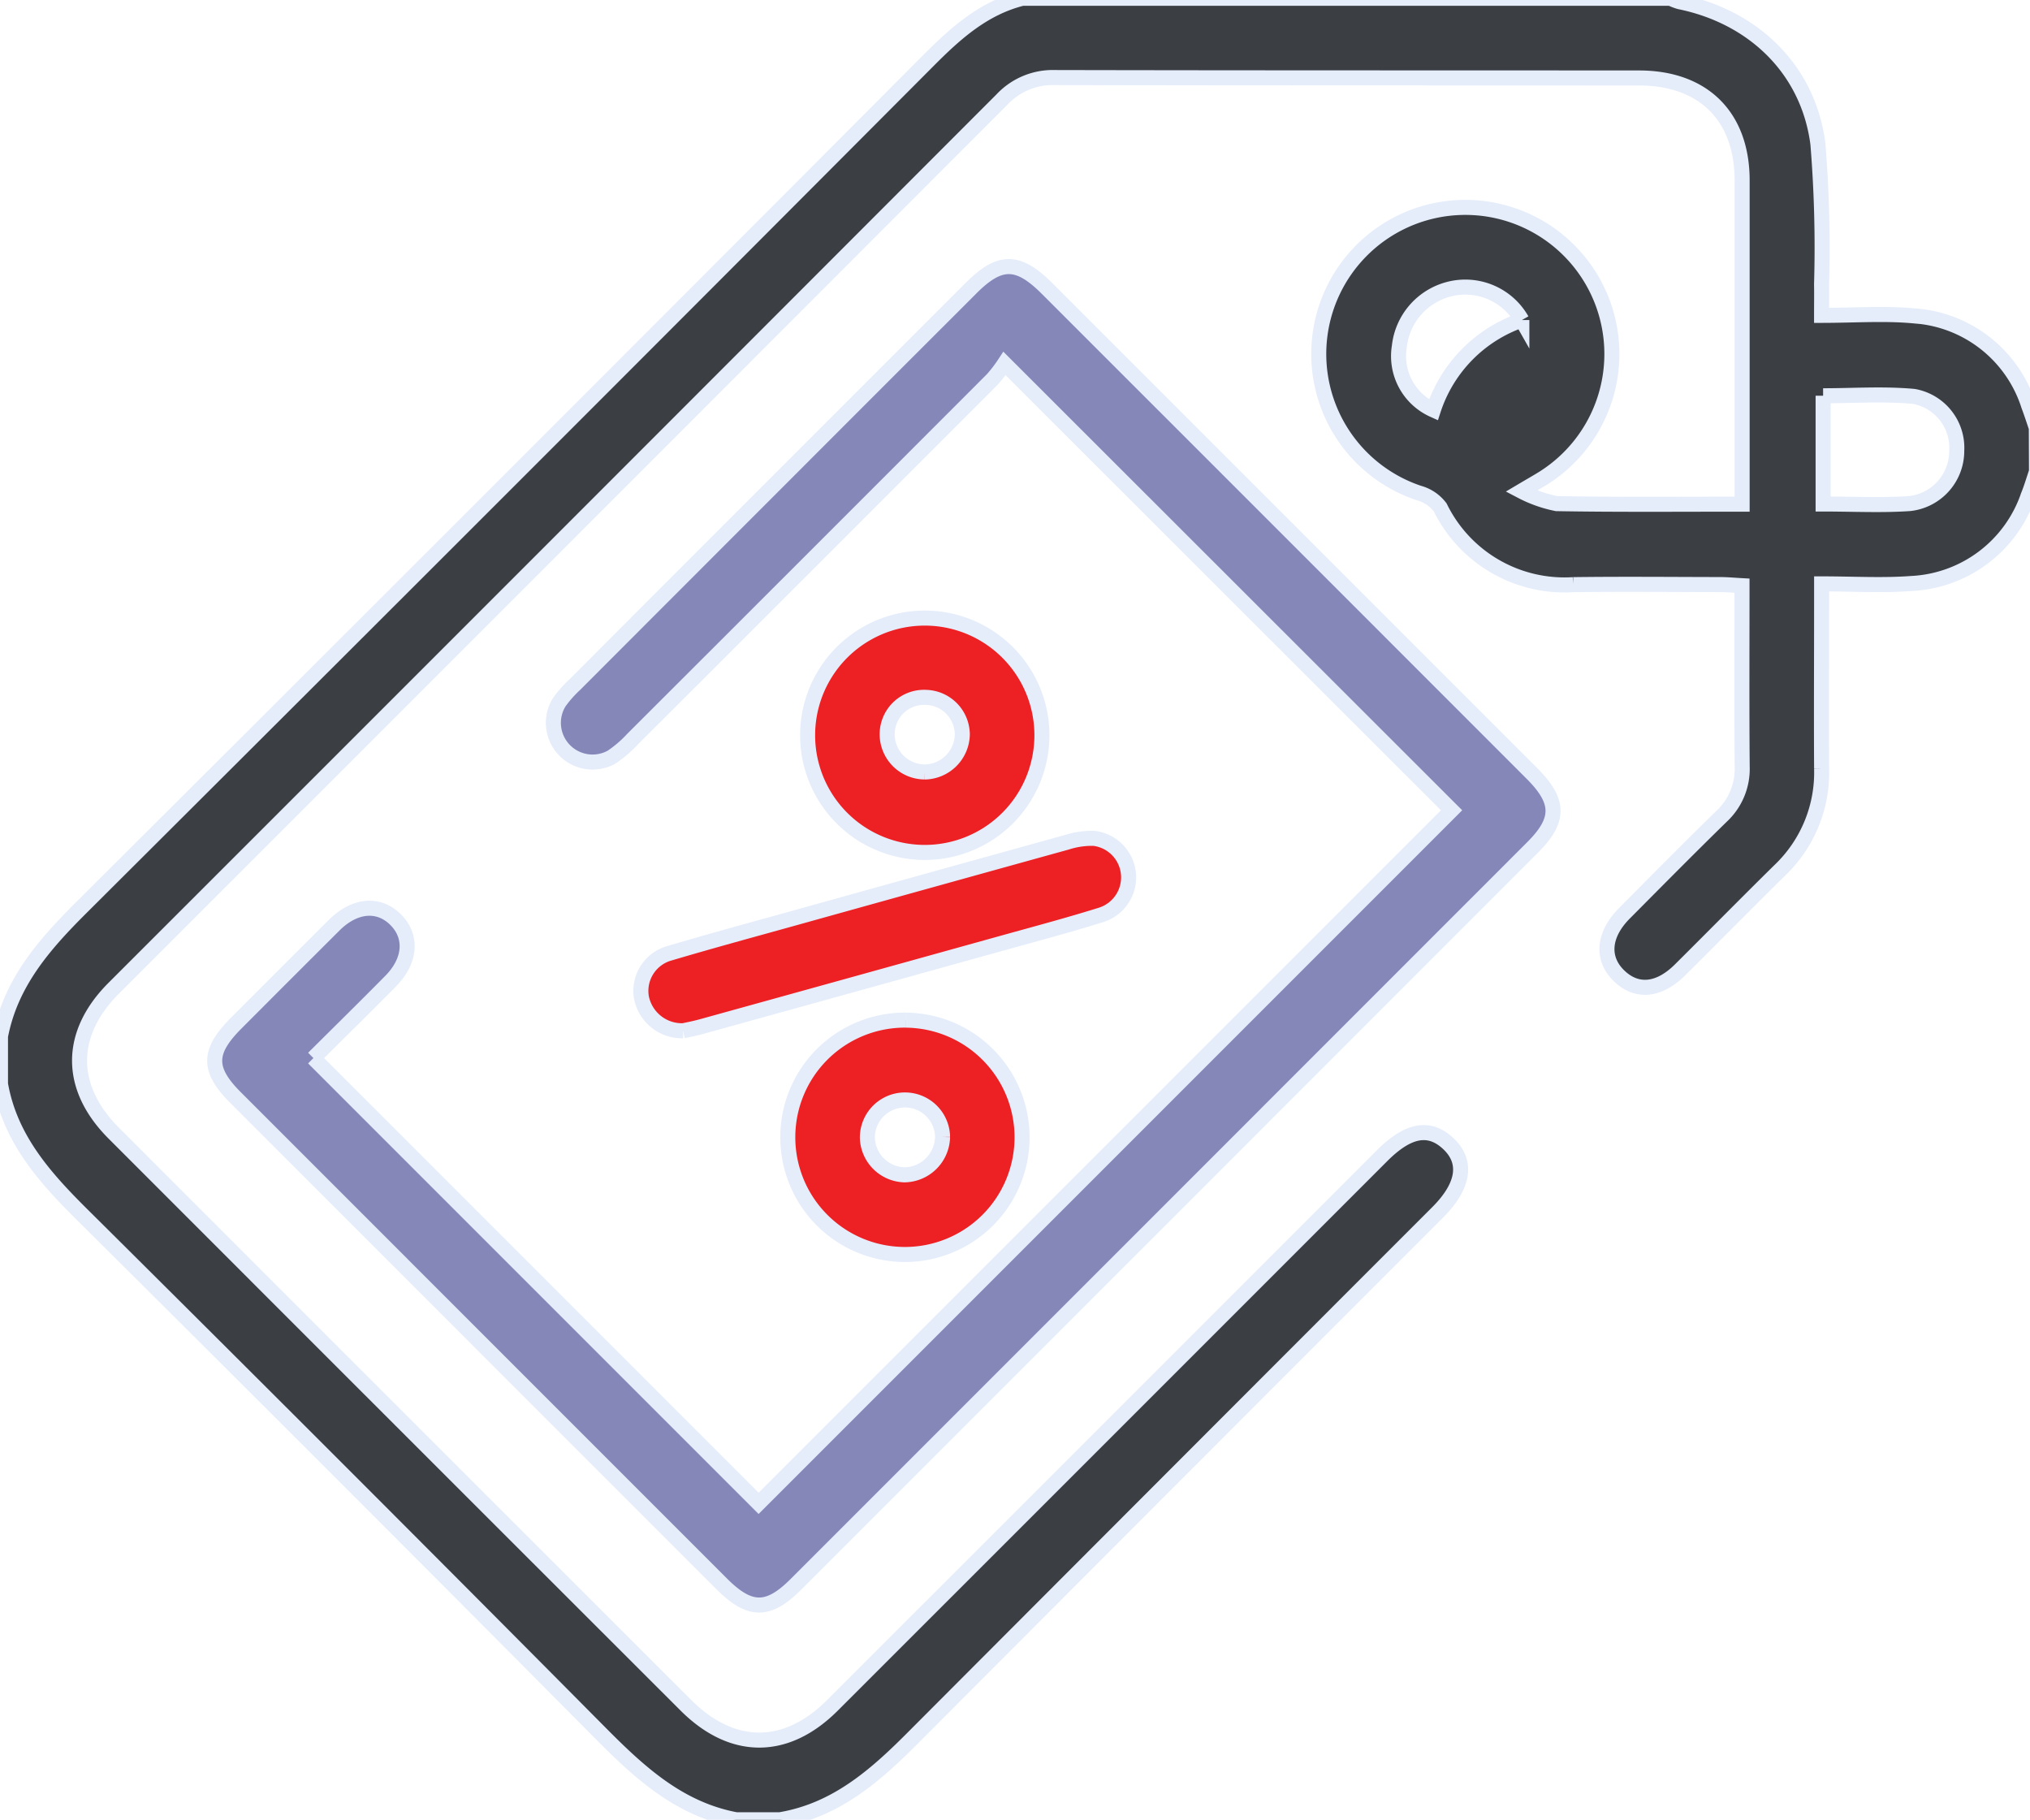 <svg xmlns="http://www.w3.org/2000/svg" xmlns:xlink="http://www.w3.org/1999/xlink" width="135" height="121" viewBox="0 0 135 121">
  <defs>
    <clipPath id="clip-path">
      <rect id="Retângulo_97" data-name="Retângulo 97" width="135" height="121" transform="translate(0 0.216)" fill="#3b3e42" stroke="#e5edfb" stroke-width="1"/>
    </clipPath>
  </defs>
  <g id="ícone_etiqueta" data-name="ícone etiqueta" transform="translate(0.026 -0.053)">
    <g id="Grupo_80" data-name="Grupo 80" transform="translate(-0.026 -0.163)" clip-path="url(#clip-path)">
      <path id="Caminho_125" data-name="Caminho 125" d="M135.4,31.469c-.182.534-.339,1.079-.552,1.6a8.649,8.649,0,0,1-7.767,5.844c-1.921.144-3.861.025-5.971.025,0,.628,0,1.093,0,1.558,0,3.569-.021,7.138,0,10.707a8.988,8.988,0,0,1-2.763,6.765c-2.231,2.193-4.423,4.426-6.643,6.63-1.417,1.406-2.889,1.541-4.067.4s-1.061-2.727.363-4.16c2.143-2.157,4.281-4.319,6.455-6.444a4.3,4.3,0,0,0,1.373-3.294c-.033-3.963-.012-7.926-.012-12.041-.519-.028-.982-.073-1.444-.074-3.261-.006-6.522-.038-9.782.005a9.2,9.2,0,0,1-8.846-5.136,2.653,2.653,0,0,0-1.419-.957,9.747,9.747,0,1,1,8.274-.99c-.369.231-.75.445-1.459.865a8.714,8.714,0,0,0,2.35.831c4.048.071,8.1.035,12.334.035V32.338q0-10.113,0-20.225c0-4.251-2.57-6.809-6.847-6.812-12.955-.01-25.909,0-38.864-.029A4.637,4.637,0,0,0,66.6,6.735Q37.079,36.293,7.533,65.822c-3.031,3.033-3.032,6.6,0,9.639Q26.552,94.49,45.581,113.5c3.088,3.086,6.662,3.088,9.741.011Q73.6,95.244,91.871,76.967c1.76-1.76,3.17-2.006,4.446-.78,1.259,1.209,1,2.8-.744,4.544q-17.385,17.387-34.75,34.794c-2.585,2.607-5.223,4.964-8.992,5.59H48.922c-3.792-.708-6.431-3.148-9.038-5.775Q22.757,98.078,5.5,80.948C2.959,78.429.641,75.862,0,72.193V69.02c.675-3.55,2.888-6.08,5.366-8.548Q33.584,32.365,61.7,4.151C63.521,2.321,65.383.645,67.962,0h43.1a3.758,3.758,0,0,0,.6.231c4.918,1,8.558,4.5,9.2,9.441a84.871,84.871,0,0,1,.245,9.345c.012.638,0,1.277,0,2.068,2.18,0,4.169-.149,6.128.032a8.593,8.593,0,0,1,7.642,5.968c.185.486.342.983.511,1.475ZM121.21,26.428v7.2c1.989,0,3.884.1,5.761-.03a3.518,3.518,0,0,0,3.125-3.517,3.47,3.47,0,0,0-2.853-3.607c-1.992-.185-4.014-.043-6.034-.043m-20.034-5.034a4.322,4.322,0,0,0-4.808-2.063,4.429,4.429,0,0,0-3.339,3.822,3.92,3.92,0,0,0,2.264,4.217,9.4,9.4,0,0,1,5.883-5.976" transform="translate(0.032 0.1)" fill="#3b3e42" stroke="#e5edfb" stroke-width="1"/>
      <path id="Caminho_126" data-name="Caminho 126" d="M60.44,120.107l29.606,29.606,46.084-46.083L106.4,73.924a9.068,9.068,0,0,1-.8,1.045Q93.638,86.945,81.663,98.9a7.819,7.819,0,0,1-1.4,1.2,2.607,2.607,0,0,1-3.482-3.644,7.709,7.709,0,0,1,1.046-1.185Q91,82.081,104.187,68.9c1.9-1.9,3.111-1.894,5.031.025q16.128,16.123,32.251,32.251c1.866,1.867,1.878,3.1.037,4.937Q117.018,130.609,92.525,155.1c-1.841,1.841-3.066,1.833-4.926-.026Q71.424,138.9,55.255,122.727c-1.85-1.851-1.839-3.046.033-4.925q3.267-3.277,6.545-6.543c1.367-1.354,2.949-1.476,4.074-.357s1.009,2.731-.326,4.082c-1.727,1.748-3.481,3.471-5.14,5.123" transform="translate(-39.597 -49.538)" fill="#8587b8" stroke="#e5edfb" stroke-width="1"/>
      <path id="Caminho_127" data-name="Caminho 127" d="M202.982,163.464a7.791,7.791,0,0,1,15.581.031,7.791,7.791,0,1,1-15.581-.031m7.751,2.545a2.544,2.544,0,0,0,2.536-2.5,2.487,2.487,0,0,0-2.412-2.462,2.454,2.454,0,0,0-2.584,2.4,2.507,2.507,0,0,0,2.46,2.558" transform="translate(-149.273 -114.462)" fill="#ed2024" stroke="#e5edfb" stroke-width="1"/>
      <path id="Caminho_128" data-name="Caminho 128" d="M163.836,224a2.748,2.748,0,0,1-2.766-2.224,2.6,2.6,0,0,1,1.9-2.938c2.778-.825,5.577-1.582,8.369-2.36q9.011-2.513,18.026-5.011a5.421,5.421,0,0,1,1.807-.259,2.614,2.614,0,0,1,.432,5.1c-2.179.68-4.388,1.267-6.588,1.879q-9.965,2.773-19.933,5.532c-.464.129-.94.217-1.243.285" transform="translate(-118.416 -155.248)" fill="#ed2024" stroke="#e5edfb" stroke-width="1"/>
      <path id="Caminho_129" data-name="Caminho 129" d="M205.84,256.944A7.79,7.79,0,1,1,198,264.7a7.786,7.786,0,0,1,7.838-7.759m2.455,7.769a2.5,2.5,0,1,0-5,.08,2.54,2.54,0,0,0,2.467,2.438,2.57,2.57,0,0,0,2.532-2.518" transform="translate(-145.61 -188.896)" fill="#ed2024" stroke="#e5edfb" stroke-width="1"/>
    </g>
  </g>
</svg>
